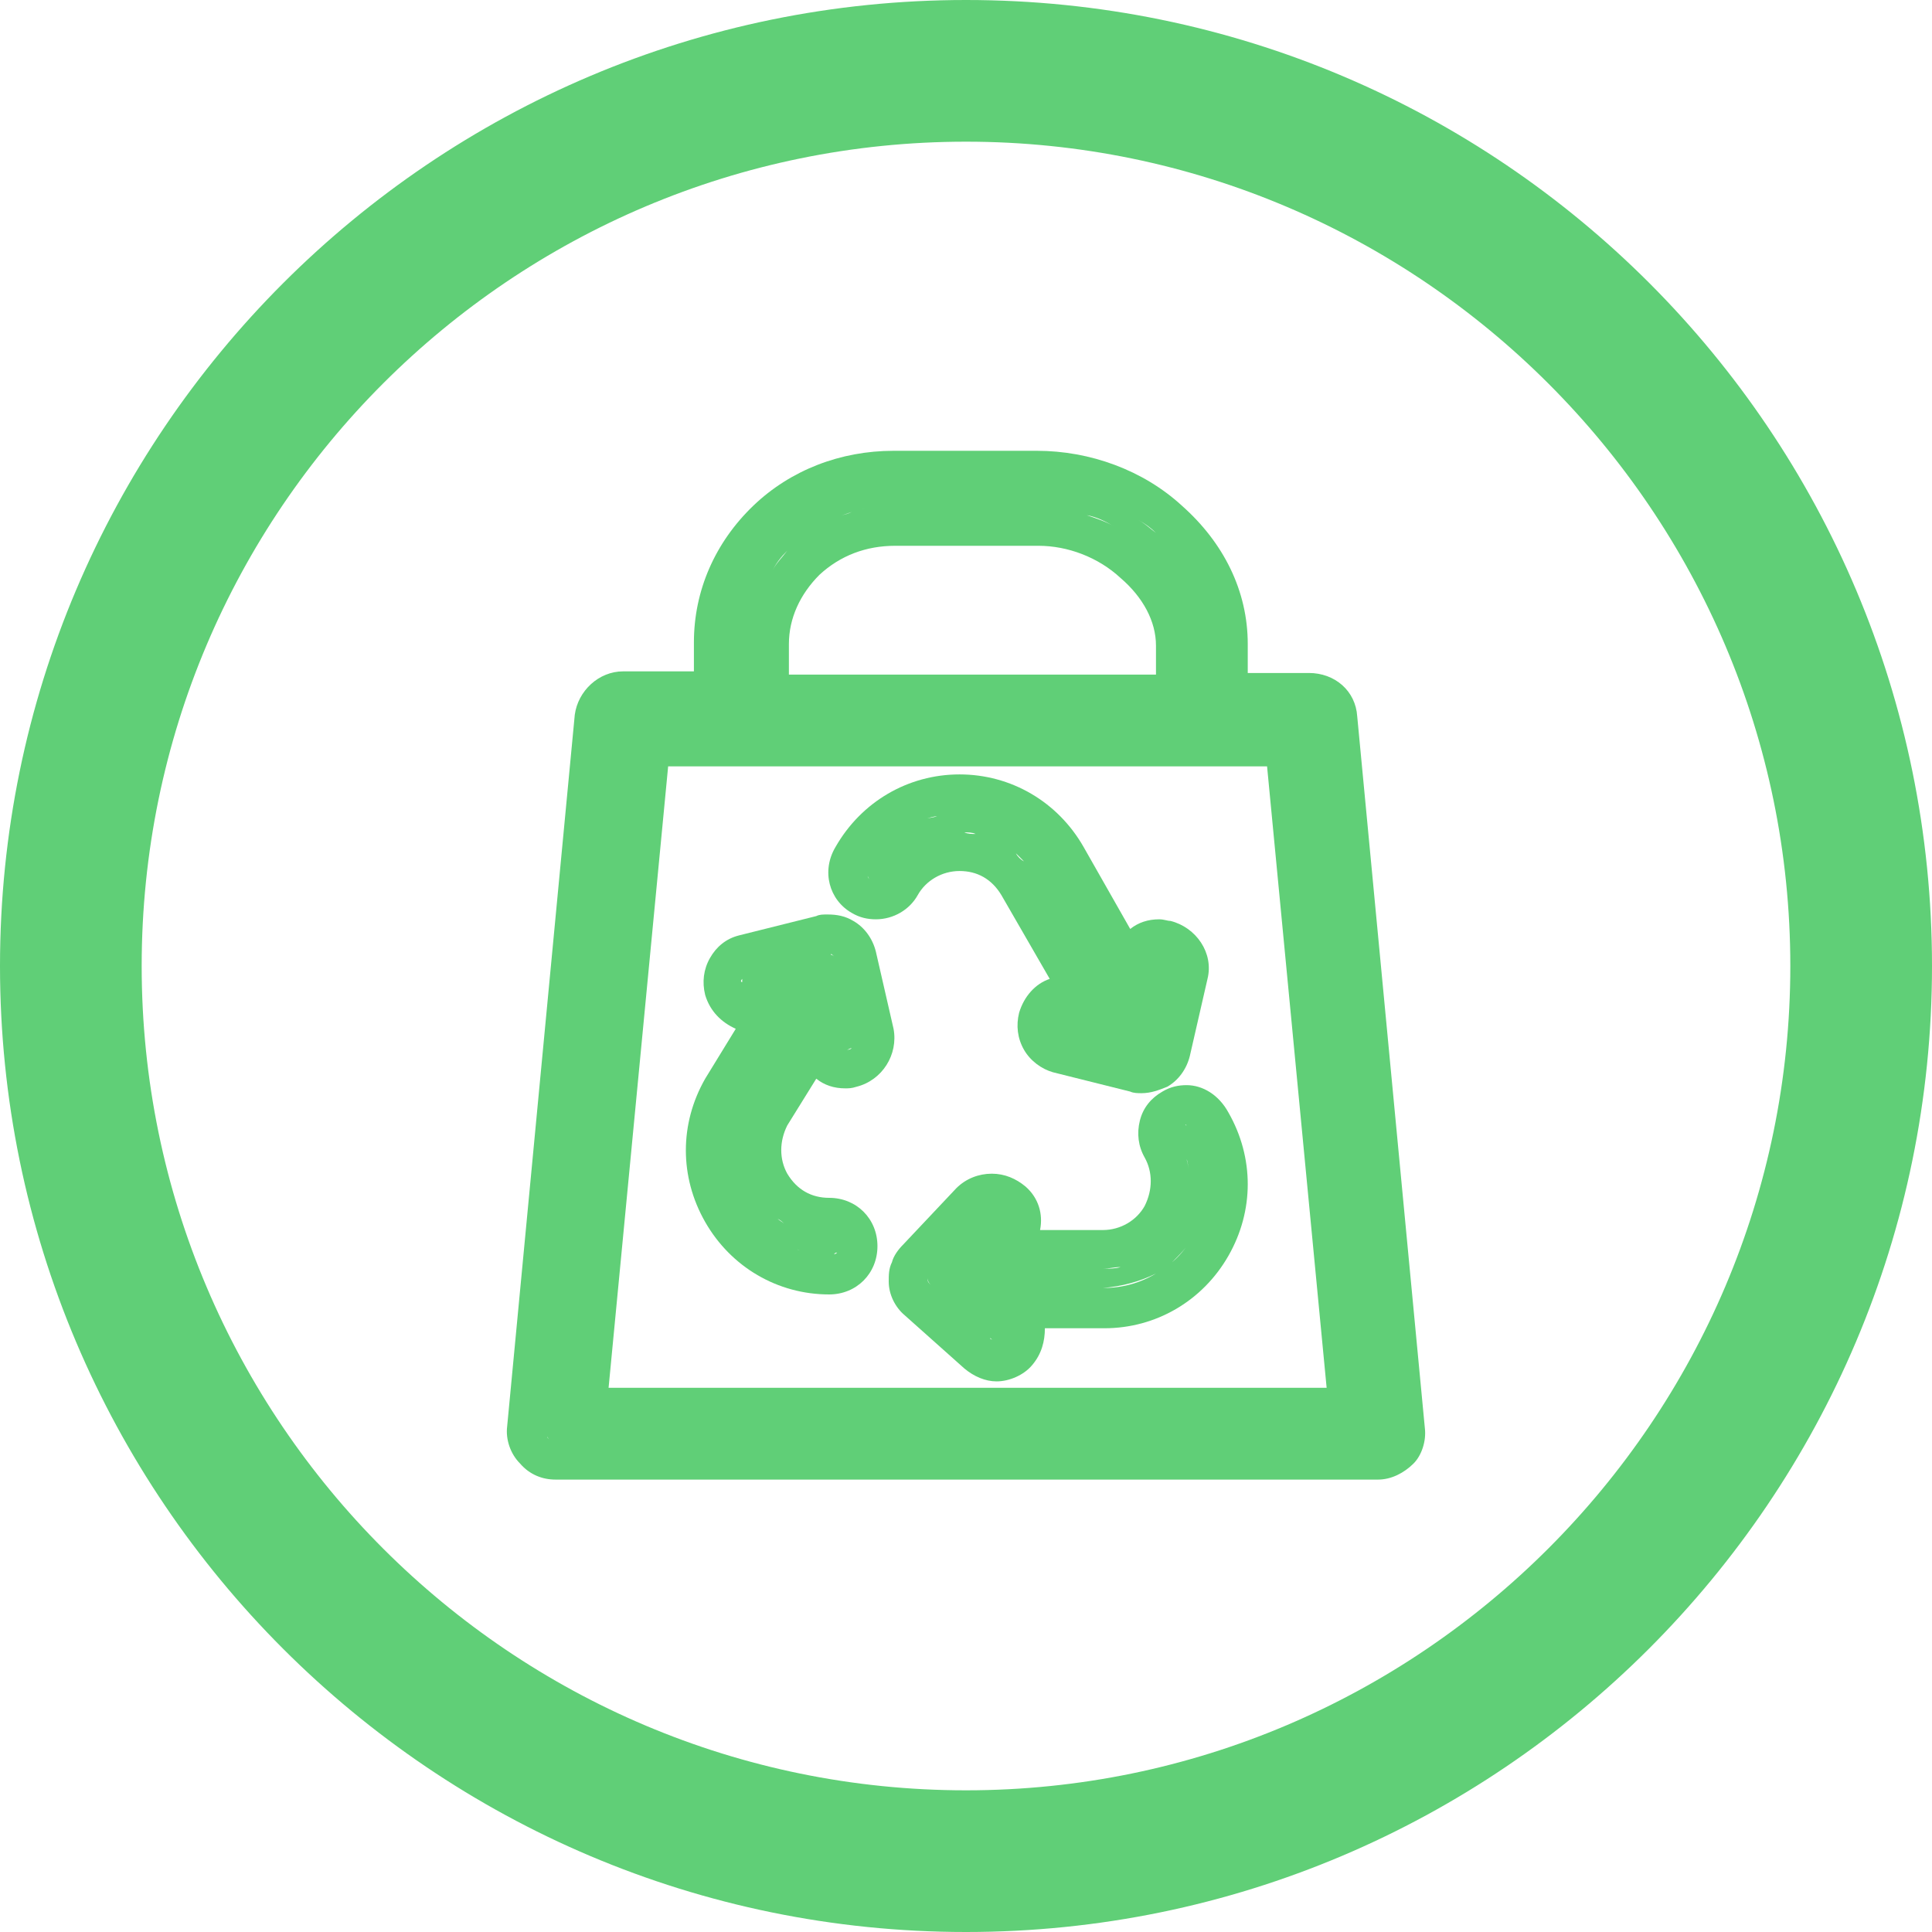 <?xml version="1.0" encoding="utf-8"?>
<!-- Generator: Adobe Illustrator 24.2.3, SVG Export Plug-In . SVG Version: 6.00 Build 0)  -->
<svg version="1.1" id="img" xmlns="http://www.w3.org/2000/svg" xmlns:xlink="http://www.w3.org/1999/xlink" x="0px" y="0px"
	 width="120px" height="120px" viewBox="0 0 120 120" style="enable-background:new 0 0 120 120;" xml:space="preserve">
<style type="text/css">
	.st0{fill:#60CF77;}
</style>
<g>
	<path class="st0" d="M88.5,88.7l-4.2-44.2c-0.1-1.6-1.4-2.7-3-2.7h-3.8v-1.8c0-3.3-1.5-6.3-4.1-8.6C71,29.2,67.7,28,64.4,28h-8.9
		c-3.3,0-6.4,1.2-8.7,3.4c-2.4,2.3-3.7,5.3-3.7,8.5v1.8h-4.4c-1.5,0-2.8,1.2-3,2.7l-4.2,44.2c-0.1,0.8,0.2,1.7,0.8,2.3
		c0.6,0.7,1.4,1,2.2,1h51.1c0.8,0,1.6-0.4,2.2-1C88.3,90.4,88.6,89.5,88.5,88.7z M69.2,32.7c0.3,0.1,0.5,0.3,0.8,0.5
		c0.3,0.2,0.5,0.3,0.7,0.5c2,1.6,3.4,3.8,3.4,6.3v4.2h0v-4.2c0-2.5-1.4-4.7-3.4-6.3c-0.2-0.2-0.5-0.4-0.7-0.5
		C69.8,33,69.5,32.8,69.2,32.7c-0.5-0.3-1.1-0.5-1.7-0.7C68.1,32.1,68.7,32.4,69.2,32.7z M37.8,86.2l3.7-38.6h4.5h28.3h4.4l3.7,38.6
		H37.8z M49,41.8v-1.8c0-1.6,0.7-3.1,1.9-4.3c1.3-1.2,2.9-1.8,4.7-1.8h8.9c1.8,0,3.7,0.7,5.1,2c1.4,1.2,2.2,2.7,2.2,4.2v1.8H49z
		 M52.9,31.8c-0.2,0.1-0.5,0.2-0.7,0.2C52.4,32,52.6,31.9,52.9,31.8c0.3-0.1,0.5-0.1,0.8-0.2C53.4,31.7,53.1,31.7,52.9,31.8z
		 M51.3,32.4c0.2-0.1,0.4-0.2,0.6-0.3C51.7,32.2,51.5,32.3,51.3,32.4z M48.9,34.2c0.6-0.6,1.3-1.1,2-1.6
		C50.2,33.1,49.5,33.6,48.9,34.2z M48.9,34.2c-0.3,0.4-0.7,0.8-0.9,1.2C48.2,35,48.5,34.6,48.9,34.2z M46.6,39.9L46.6,39.9
		c0-1.4,0.4-2.8,1-4C46.9,37.2,46.6,38.5,46.6,39.9z M39.2,45.2L39.2,45.2L37.1,68L39.2,45.2z M84.9,88.6l-4.1-43.4L84.9,88.6
		L84.9,88.6z M75.2,39.9v4.2h0L75.2,39.9c0-0.8-0.1-1.6-0.4-2.4c-0.1-0.2-0.2-0.5-0.3-0.7c0.1,0.2,0.2,0.5,0.3,0.7
		C75,38.3,75.2,39.1,75.2,39.9z M72.9,34.2c0.6,0.7,1.1,1.5,1.5,2.3C74,35.7,73.5,34.9,72.9,34.2c-0.1-0.1-0.2-0.2-0.3-0.4
		C72.7,34,72.8,34.1,72.9,34.2z M71.8,33.1c-0.4-0.3-0.7-0.6-1.1-0.8C71.1,32.5,71.5,32.8,71.8,33.1z M34.4,89.6
		c-0.1,0-0.2-0.1-0.3-0.2c0,0,0,0,0,0c-0.1-0.1-0.1-0.1-0.1-0.2c0,0.1,0.1,0.2,0.1,0.2c0,0,0,0,0,0C34.2,89.5,34.3,89.6,34.4,89.6
		c0,0,0.1,0,0.1,0C34.4,89.6,34.4,89.6,34.4,89.6z M85.9,89.4C85.9,89.4,85.9,89.4,85.9,89.4C85.9,89.4,85.9,89.4,85.9,89.4z
		 M85.8,89.6C85.8,89.6,85.8,89.5,85.8,89.6C85.8,89.5,85.8,89.6,85.8,89.6z M86.1,89c0,0,0-0.1,0-0.1L84,66.8l2.1,22.1
		C86.1,88.9,86.1,89,86.1,89z"/>
	<path class="st0" d="M73.7,67.4c-0.5,0-1,0.1-1.5,0.4c-0.7,0.4-1.2,1-1.4,1.8c-0.2,0.8-0.1,1.6,0.3,2.3c0.5,0.9,0.5,2,0,3
		c-0.5,0.9-1.5,1.5-2.6,1.5h-3.9c0.2-1-0.1-2-0.9-2.7c-0.6-0.5-1.3-0.8-2.1-0.8c-0.8,0-1.6,0.3-2.2,0.9l-3.3,3.5
		c-0.3,0.3-0.6,0.7-0.7,1.1c-0.2,0.4-0.2,0.8-0.2,1.2c0,0.8,0.4,1.6,1,2.1l3.7,3.3c0.6,0.5,1.3,0.8,2,0.8c0.8,0,1.7-0.4,2.2-1
		c0.6-0.7,0.8-1.5,0.8-2.3h3.7c3.2,0,6.1-1.7,7.7-4.5c1.6-2.8,1.6-6.1,0-8.9C75.7,68,74.7,67.4,73.7,67.4z M74.6,70.9
		c-0.1-0.3-0.2-0.5-0.4-0.8C74.3,70.4,74.4,70.7,74.6,70.9z M74.1,70C74.1,70,74.1,70,74.1,70C74.1,70,74.1,70,74.1,70z M73.7,72
		c0.1,0.2,0.1,0.5,0.1,0.7C73.8,72.5,73.8,72.3,73.7,72z M73.9,73.4c0-0.1,0-0.2,0-0.3C73.9,73.2,73.9,73.3,73.9,73.4z M73.8,69.9
		C73.8,69.9,73.8,69.9,73.8,69.9C73.8,69.9,73.8,69.9,73.8,69.9z M74,69.9C74,69.9,73.9,69.9,74,69.9C73.9,69.9,74,69.9,74,69.9z
		 M73.7,69.9C73.6,69.9,73.6,69.9,73.7,69.9C73.6,69.9,73.6,69.8,73.7,69.9C73.7,69.8,73.7,69.9,73.7,69.9z M73.4,69.9
		C73.4,69.9,73.4,69.9,73.4,69.9C73.4,69.9,73.4,69.9,73.4,69.9C73.3,69.9,73.3,70,73.4,69.9C73.3,70,73.3,69.9,73.4,69.9z
		 M73.6,69.9C73.6,69.9,73.5,69.9,73.6,69.9C73.5,69.9,73.6,69.9,73.6,69.9z M69.6,78.7c-0.3,0.1-0.7,0.1-1.1,0.1h0
		C68.9,78.8,69.2,78.7,69.6,78.7z M61.7,75.2C61.7,75.2,61.7,75.2,61.7,75.2C61.6,75.2,61.6,75.2,61.7,75.2
		C61.7,75.2,61.7,75.2,61.7,75.2z M62,75.4C62,75.4,62,75.3,62,75.4C62,75.3,62,75.4,62,75.4z M61.9,75.3
		C61.9,75.3,61.9,75.3,61.9,75.3C61.9,75.3,61.9,75.3,61.9,75.3z M61.8,75.3C61.8,75.3,61.8,75.3,61.8,75.3
		C61.8,75.3,61.8,75.3,61.8,75.3z M61.2,75.4C61.2,75.4,61.2,75.4,61.2,75.4C61.2,75.4,61.2,75.4,61.2,75.4l-3.4,3.5
		c0,0,0,0-0.1,0.1c0,0,0,0,0.1-0.1L61.2,75.4z M61.6,75.2C61.6,75.2,61.5,75.2,61.6,75.2C61.5,75.2,61.6,75.2,61.6,75.2z M61.5,75.3
		C61.4,75.3,61.4,75.3,61.5,75.3C61.4,75.3,61.4,75.3,61.5,75.3z M61.3,75.3C61.3,75.3,61.3,75.3,61.3,75.3
		C61.3,75.3,61.3,75.3,61.3,75.3z M61.5,83.1l-3.7-3.3c-0.1-0.1-0.2-0.2-0.2-0.4c0,0.1,0.1,0.3,0.2,0.4L61.5,83.1
		c0.1,0.1,0.1,0.1,0.2,0.1C61.6,83.2,61.5,83.2,61.5,83.1z M61.8,83.3c0,0,0.1,0,0.1,0l0,0C61.8,83.3,61.8,83.3,61.8,83.3z
		 M62.5,82.8c0-0.1,0-0.2,0-0.2C62.5,82.6,62.5,82.7,62.5,82.8z M71.8,79.1c-1,0.6-2.1,0.9-3.3,0.9h-8.8v0h8.8
		C69.7,79.9,70.8,79.6,71.8,79.1c0.2-0.1,0.5-0.3,0.7-0.5C72.3,78.8,72,78.9,71.8,79.1z M74.7,75.5c-0.1,0.4-0.3,0.8-0.5,1.2
		c-0.4,0.6-0.8,1.2-1.4,1.7c0.5-0.5,1-1,1.4-1.7C74.4,76.3,74.6,75.9,74.7,75.5c0.1-0.3,0.2-0.5,0.2-0.8
		C74.9,74.9,74.8,75.2,74.7,75.5z M74.7,71.3c0.1,0.4,0.2,0.8,0.3,1.2C74.9,72.1,74.8,71.7,74.7,71.3z"/>
	<path class="st0" d="M52.9,56.7c0.5,0.3,1,0.4,1.5,0.4c1.1,0,2.1-0.6,2.6-1.5c0.5-0.9,1.5-1.5,2.6-1.5c1.1,0,2,0.5,2.6,1.5l3,5.2
		c-0.9,0.3-1.6,1.1-1.9,2.1c-0.2,0.8-0.1,1.6,0.3,2.3c0.4,0.7,1.1,1.2,1.8,1.4l4.8,1.2c0.2,0.1,0.5,0.1,0.7,0.1
		c0.6,0,1.1-0.2,1.6-0.4c0.7-0.4,1.2-1.1,1.4-1.9l1.1-4.8c0.4-1.6-0.7-3.2-2.3-3.6c-0.2,0-0.4-0.1-0.7-0.1c-0.7,0-1.3,0.2-1.8,0.6
		l-2.9-5.1c-1.6-2.8-4.5-4.5-7.7-4.5c-3.2,0-6.1,1.7-7.7,4.5C51,54.1,51.5,55.9,52.9,56.7z M54,54.6c-0.1-0.1-0.1-0.1-0.1-0.2
		C53.9,54.4,53.9,54.5,54,54.6C54,54.6,54.1,54.6,54,54.6C54.1,54.6,54.1,54.6,54,54.6C54.1,54.6,54.1,54.6,54,54.6
		C54.1,54.6,54,54.6,54,54.6z M54.4,54.7C54.4,54.7,54.4,54.7,54.4,54.7C54.4,54.7,54.4,54.7,54.4,54.7
		C54.4,54.7,54.4,54.7,54.4,54.7z M54.2,54.7C54.2,54.7,54.2,54.7,54.2,54.7C54.2,54.7,54.2,54.7,54.2,54.7z M54.8,54.6
		C54.8,54.5,54.8,54.5,54.8,54.6C54.8,54.5,54.8,54.5,54.8,54.6z M54.5,54.7C54.5,54.7,54.5,54.7,54.5,54.7
		C54.5,54.7,54.5,54.7,54.5,54.7z M54.7,54.6C54.7,54.6,54.7,54.6,54.7,54.6C54.7,54.6,54.7,54.6,54.7,54.6z M59.9,51.7
		c0.2,0,0.5,0,0.7,0.1C60.4,51.8,60.1,51.8,59.9,51.7z M61.6,52.1c-0.2-0.1-0.4-0.2-0.7-0.2C61.2,52,61.4,52,61.6,52.1
		c0.2,0.1,0.4,0.2,0.6,0.3C62,52.3,61.8,52.2,61.6,52.1z M63.1,53c-0.2-0.2-0.4-0.3-0.5-0.4C62.7,52.8,62.9,52.9,63.1,53
		c0.2,0.2,0.3,0.3,0.5,0.5C63.4,53.4,63.2,53.2,63.1,53z M71.4,60c0,0,0-0.1,0-0.1C71.4,59.9,71.4,59.9,71.4,60z M71.5,59.8
		C71.5,59.8,71.5,59.8,71.5,59.8C71.5,59.8,71.5,59.8,71.5,59.8z M69.7,64l-3.4-0.9c0,0,0,0,0,0c0,0,0,0,0,0L69.7,64L69.7,64z
		 M65.7,63.3C65.7,63.3,65.7,63.3,65.7,63.3C65.7,63.3,65.7,63.3,65.7,63.3z M65.7,63.3C65.6,63.4,65.6,63.4,65.7,63.3
		C65.6,63.4,65.6,63.4,65.7,63.3z M65.6,63.4c0,0,0,0.1,0,0.1C65.6,63.5,65.6,63.5,65.6,63.4z M66.1,63.1
		C66.1,63.1,66.1,63.1,66.1,63.1C66.1,63.1,66.1,63.1,66.1,63.1C66.1,63.1,66.1,63.1,66.1,63.1z M66,63.1c0,0-0.1,0-0.1,0
		C66,63.1,66,63.1,66,63.1z M65.9,63.1C65.9,63.1,65.9,63.2,65.9,63.1C65.9,63.2,65.9,63.1,65.9,63.1z M65.8,63.2
		C65.8,63.2,65.8,63.2,65.8,63.2C65.8,63.2,65.8,63.2,65.8,63.2z M65.6,63.9c0,0.1,0.1,0.2,0.2,0.3C65.7,64.1,65.6,64,65.6,63.9z
		 M70.8,65.5L66,64.2c0,0-0.1,0-0.1,0c0,0,0.1,0,0.1,0L70.8,65.5c0,0,0.1,0,0.1,0l0,0C70.9,65.5,70.8,65.5,70.8,65.5z M70.7,63.3
		l0.6-2.7L70.7,63.3L70.7,63.3z M71.2,65.4c0,0-0.1,0-0.1,0.1C71.1,65.4,71.2,65.4,71.2,65.4c0.1,0,0.1-0.1,0.2-0.2
		C71.3,65.3,71.3,65.4,71.2,65.4z M72,59.5c0,0-0.1,0-0.1,0C71.9,59.5,72,59.5,72,59.5C72,59.5,72,59.5,72,59.5z M71.9,59.5
		C71.8,59.5,71.8,59.5,71.9,59.5C71.8,59.5,71.8,59.5,71.9,59.5z M71.8,59.6C71.7,59.6,71.7,59.6,71.8,59.6
		C71.7,59.6,71.7,59.6,71.8,59.6z M71.7,59.6C71.6,59.6,71.6,59.6,71.7,59.6C71.6,59.6,71.6,59.6,71.7,59.6z M71.6,59.7
		C71.6,59.7,71.5,59.7,71.6,59.7C71.5,59.7,71.6,59.7,71.6,59.7z M66.8,56.6l-1.6-2.8c-0.1-0.2-0.2-0.3-0.3-0.5
		c0.1,0.2,0.2,0.3,0.3,0.5L66.8,56.6z M59.5,50.6c-0.3,0-0.6,0-0.9,0.1C58.9,50.6,59.2,50.6,59.5,50.6z M58.2,50.7
		c-0.3,0.1-0.6,0.1-0.8,0.2C57.7,50.8,58,50.7,58.2,50.7z M57,51c-0.3,0.1-0.5,0.2-0.8,0.4C56.5,51.3,56.8,51.2,57,51z M54.9,52.4
		c-0.2,0.2-0.3,0.3-0.4,0.5C54.6,52.8,54.8,52.6,54.9,52.4z"/>
	<path class="st0" d="M50.7,67c0.5,0.4,1.1,0.6,1.8,0.6c0.2,0,0.4,0,0.7-0.1c1.6-0.4,2.6-2,2.3-3.6l-1.1-4.8
		c-0.2-0.8-0.7-1.5-1.4-1.9c-0.5-0.3-1-0.4-1.6-0.4c-0.3,0-0.5,0-0.7,0.1l-4.8,1.2c-0.8,0.2-1.4,0.7-1.8,1.4
		c-0.4,0.7-0.5,1.5-0.3,2.3c0.3,1,1,1.7,1.9,2.1L43.8,67c-1.6,2.8-1.6,6.1,0,8.9c1.6,2.8,4.5,4.5,7.7,4.5c1.7,0,3-1.3,3-3
		c0-1.7-1.3-3-3-3c-1.1,0-2-0.5-2.6-1.5c-0.5-0.9-0.5-2,0-3L50.7,67z M51.9,64.8c0,0.1,0.1,0.1,0.1,0.2C52,64.9,52,64.9,51.9,64.8z
		 M52.5,65.2c-0.1,0-0.2,0-0.3-0.1C52.3,65.2,52.4,65.2,52.5,65.2c0,0,0.1,0,0.1,0c0.1,0,0.2-0.1,0.3-0.1c-0.1,0.1-0.2,0.1-0.3,0.1
		C52.6,65.2,52.5,65.2,52.5,65.2z M51.8,59.4C51.8,59.3,51.7,59.3,51.8,59.4c-0.1-0.1-0.2-0.1-0.2-0.1
		C51.6,59.2,51.7,59.3,51.8,59.4C51.7,59.3,51.8,59.3,51.8,59.4z M51.5,59.2C51.5,59.2,51.4,59.2,51.5,59.2
		C51.4,59.2,51.4,59.2,51.5,59.2C51.4,59.2,51.5,59.2,51.5,59.2z M51.6,59.2C51.6,59.2,51.5,59.2,51.6,59.2
		C51.5,59.2,51.6,59.2,51.6,59.2z M46.2,61.4C46.2,61.4,46.2,61.4,46.2,61.4C46.2,61.4,46.2,61.4,46.2,61.4z M46.2,61.5
		C46.3,61.5,46.3,61.5,46.2,61.5C46.3,61.5,46.3,61.5,46.2,61.5z M46.3,61.5C46.4,61.5,46.4,61.5,46.3,61.5
		C46.4,61.5,46.4,61.5,46.3,61.5z M46.4,61.6c0,0,0.1,0,0.1,0C46.5,61.6,46.5,61.6,46.4,61.6z M46.6,61.6
		C46.6,61.6,46.6,61.6,46.6,61.6C46.6,61.6,46.6,61.6,46.6,61.6C46.6,61.6,46.6,61.6,46.6,61.6z M46.1,60.8c0,0.1,0,0.1,0,0.2
		c0,0,0,0.1,0,0.1c0,0,0,0.1,0,0.1c0,0,0-0.1,0-0.1c0,0,0-0.1,0-0.1C46,61,46,60.9,46.1,60.8z M46.1,61.4
		C46.1,61.3,46.1,61.3,46.1,61.4C46.1,61.3,46.1,61.3,46.1,61.4z M47.1,74.4c0.1,0.2,0.2,0.3,0.3,0.4C47.3,74.7,47.2,74.6,47.1,74.4
		z M48.9,77.4c-0.6-0.3-1.2-0.6-1.7-1.1C47.7,76.8,48.3,77.2,48.9,77.4z M47.7,75.2C47.7,75.2,47.7,75.2,47.7,75.2
		C47.7,75.2,47.7,75.2,47.7,75.2z M51.8,77.9c-0.1,0-0.1,0-0.2,0c-0.4,0-0.9,0-1.3-0.1c-0.3-0.1-0.6-0.1-0.8-0.2
		c0.3,0.1,0.5,0.2,0.8,0.2c0.4,0.1,0.9,0.1,1.3,0.1C51.6,78,51.7,78,51.8,77.9s0.1-0.1,0.2-0.1C51.9,77.9,51.8,77.9,51.8,77.9z
		 M51.5,76.8c0.1,0,0.2,0,0.2,0C51.7,76.8,51.6,76.8,51.5,76.8c-0.6,0-1.2-0.1-1.7-0.3C50.3,76.7,50.9,76.8,51.5,76.8z M48.7,76
		c-0.1-0.1-0.3-0.2-0.4-0.3C48.5,75.8,48.6,75.9,48.7,76z M47.8,75.3c0.1,0.1,0.3,0.3,0.5,0.4C48.1,75.5,47.9,75.4,47.8,75.3z
		 M46.9,68.8l4.3-7.4l0.2,0.8l-0.2-0.8L46.9,68.8z"/>
</g>
<path class="st0" d="M60,8.8c28.2,0,51.2,23,51.2,51.2s-23,51.2-51.2,51.2S8.8,88.3,8.8,60S31.8,8.8,60,8.8 M60,0
	C26.9,0,0,26.9,0,60s26.9,60,60,60s60-26.9,60-60S93.2,0,60,0L60,0z"/>
</svg>
